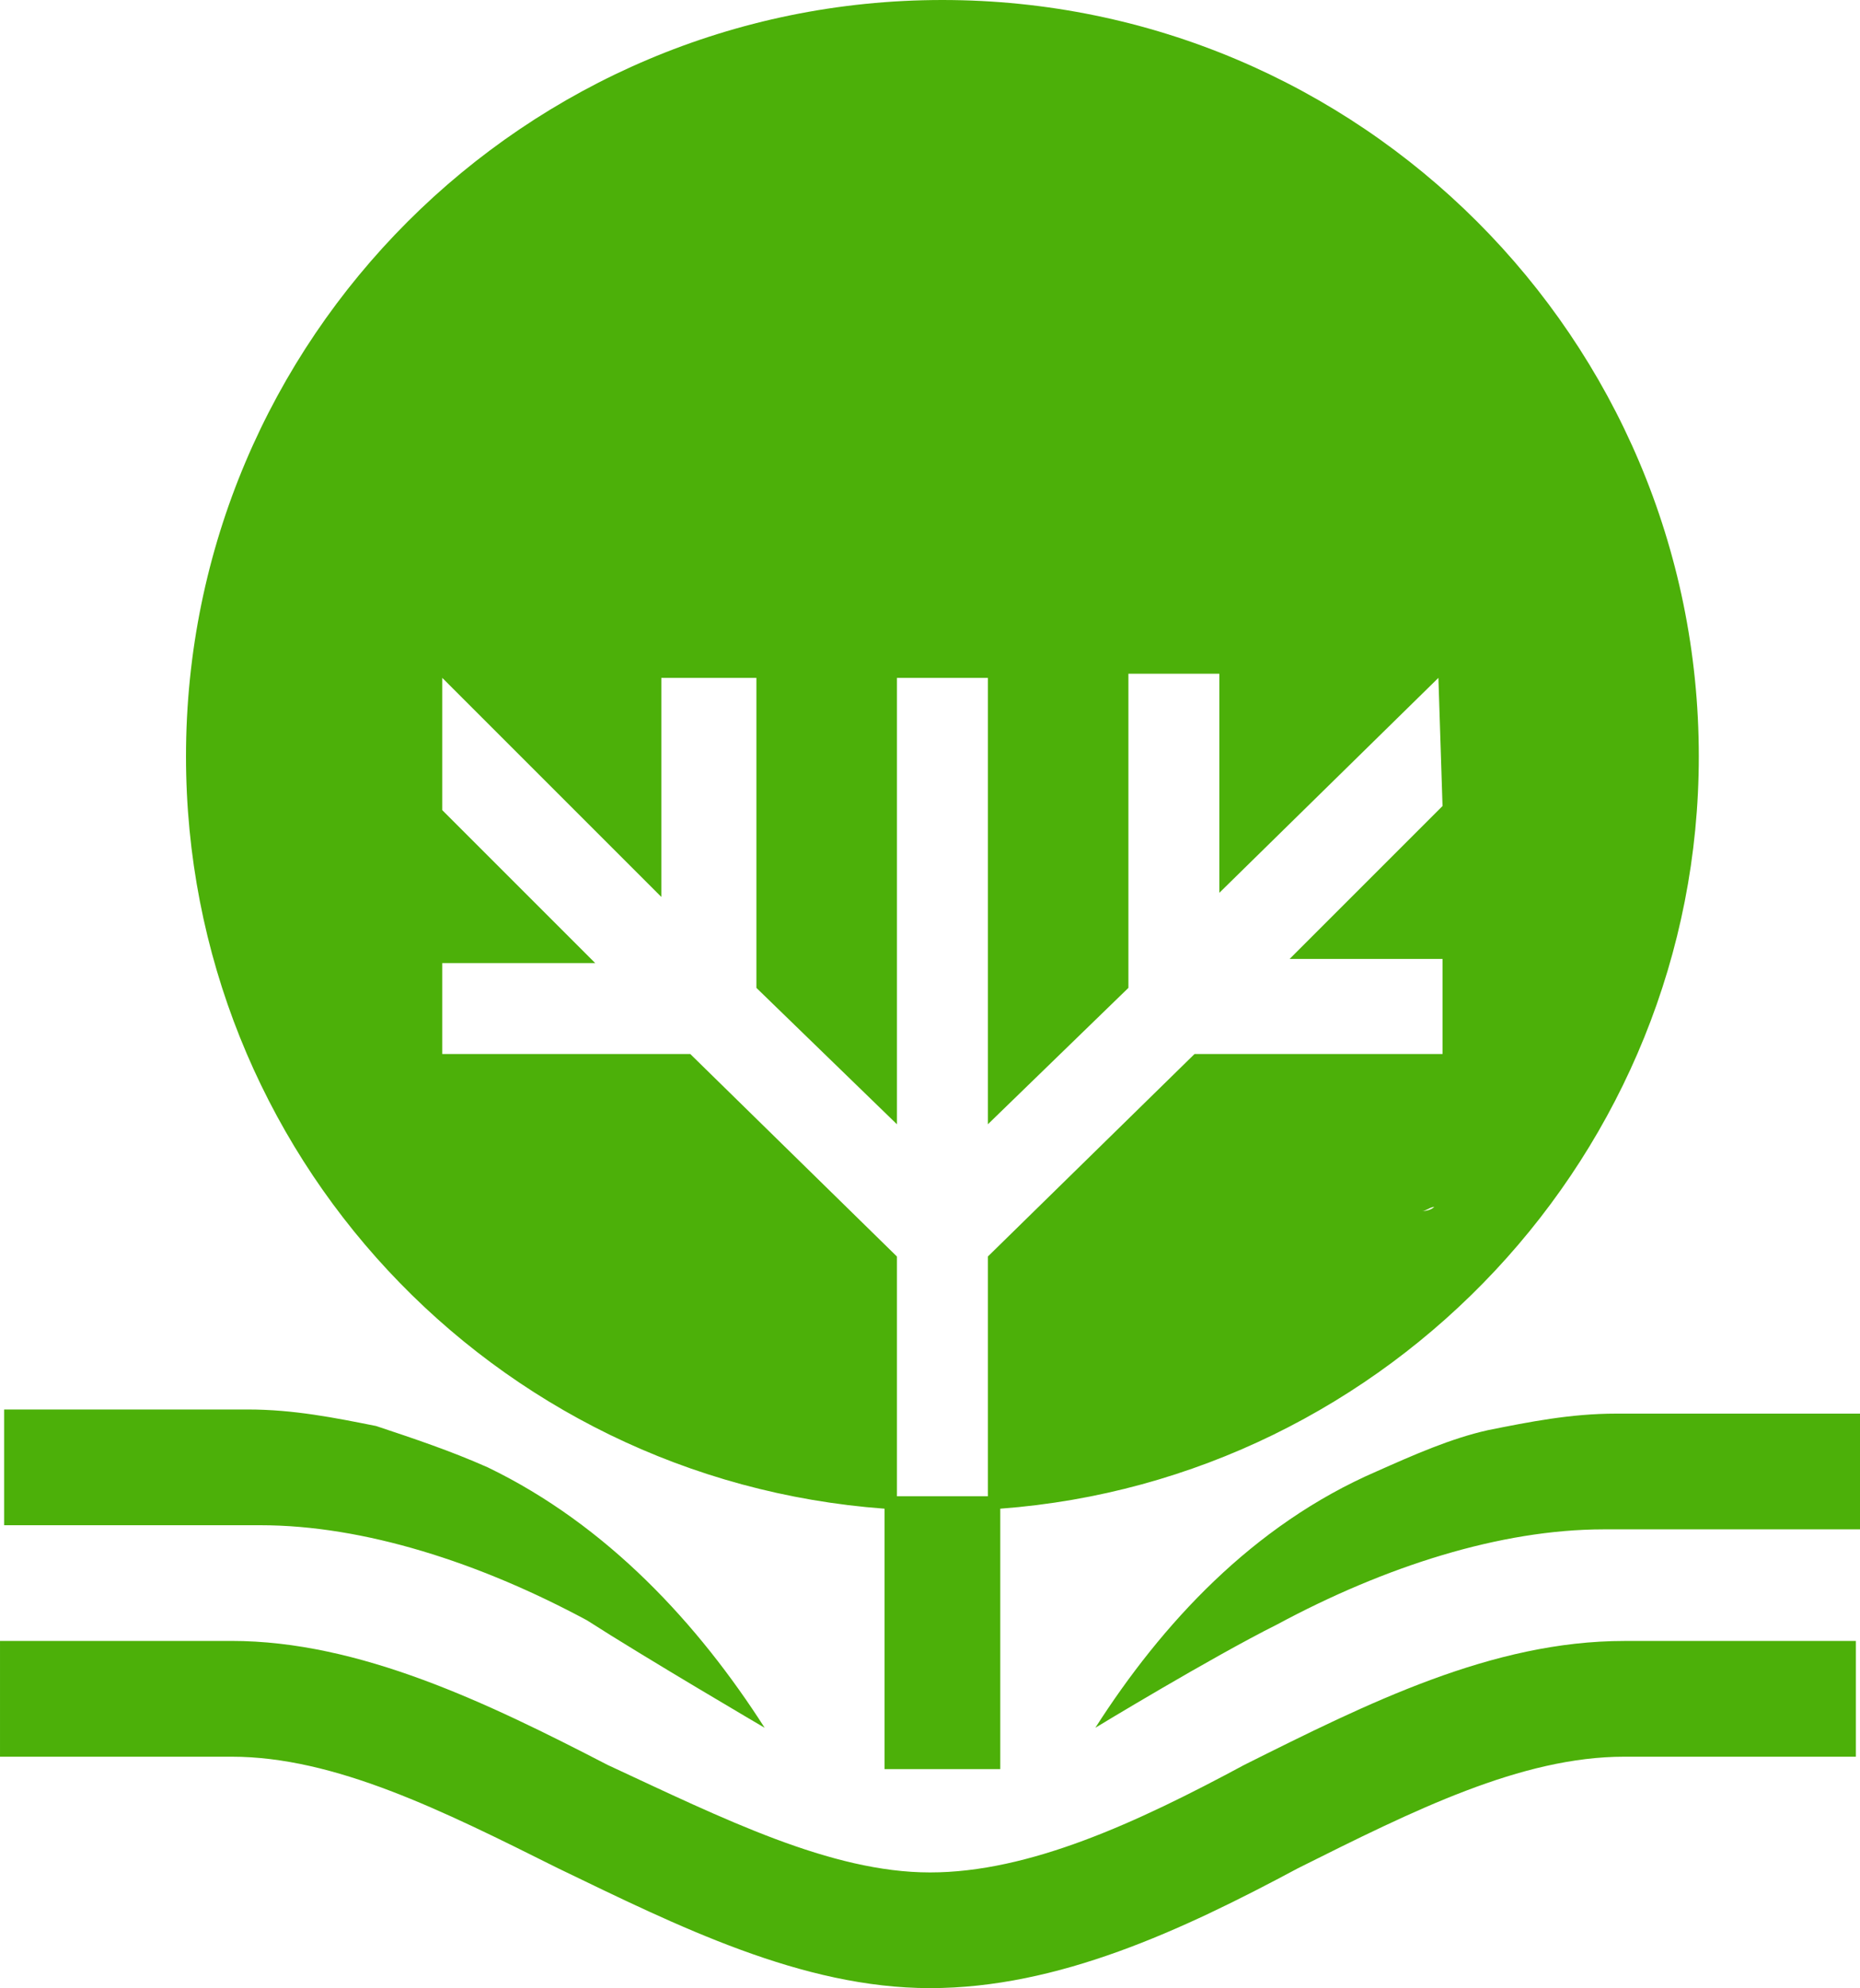 <svg height="48.1" width="45" xmlns="http://www.w3.org/2000/svg"><path d="m34.7 29.2c-.101 0-.2.101-.3.101.2-.001.3-.101.3-.101zm-3.3 16c2.8-1.4 5.4-2.7 7.9-2.7h5.6v-2.8h-5.6c-3.2 0-6.2 1.5-9.2 3-2.6 1.4-5.2 2.6-7.6 2.6s-5-1.3-7.8-2.601c-2.9-1.5-6-3-9.1-3h-5.6v2.801h5.6c2.5 0 5.1 1.3 7.9 2.699 2.9 1.4 5.9 2.9 9 2.9 3.1.001 6.1-1.399 8.9-2.899zm-19.6-9.7c-.9-.4-1.8-.7-2.7-1-1-.2-2-.4-3.1-.4h-5.9v2.8h6.2c2.5 0 5.3.9 7.9 2.3 1.4.9 4.3 2.601 4.3 2.601-1.6-2.501-3.8-4.901-6.7-6.301zm14.7 6.3s2.8-1.7 4.4-2.5c2.6-1.4 5.4-2.3 7.9-2.3h6.2v-2.8h-5.9c-1.1 0-2.1.2-3.1.4-.9.2-1.8.6-2.7 1-3 1.3-5.2 3.7-6.8 6.2zm-2.3-5.3v6.3h-2.8v-6.3c-9.5-.7-16.9-8.6-16.9-18.2 0-10.1 8.2-18.3 18.3-18.3s18.3 8.2 18.3 18.3c0 9.6-7.5 17.5-16.9 18.2zm10.6-20.1-5.3 5.2v-5.3h-2.2v7.6l-3.4 3.3v-10.8h-2.2v10.8l-3.4-3.3v-7.5h-2.3v5.3l-5.3-5.3v3.2l3.7 3.7h-3.7v2.2h6l5 4.899v5.8h2.2v-5.8l5-4.899h6v-2.3h-3.7l3.7-3.7z" fill="#4cb009"/></svg>